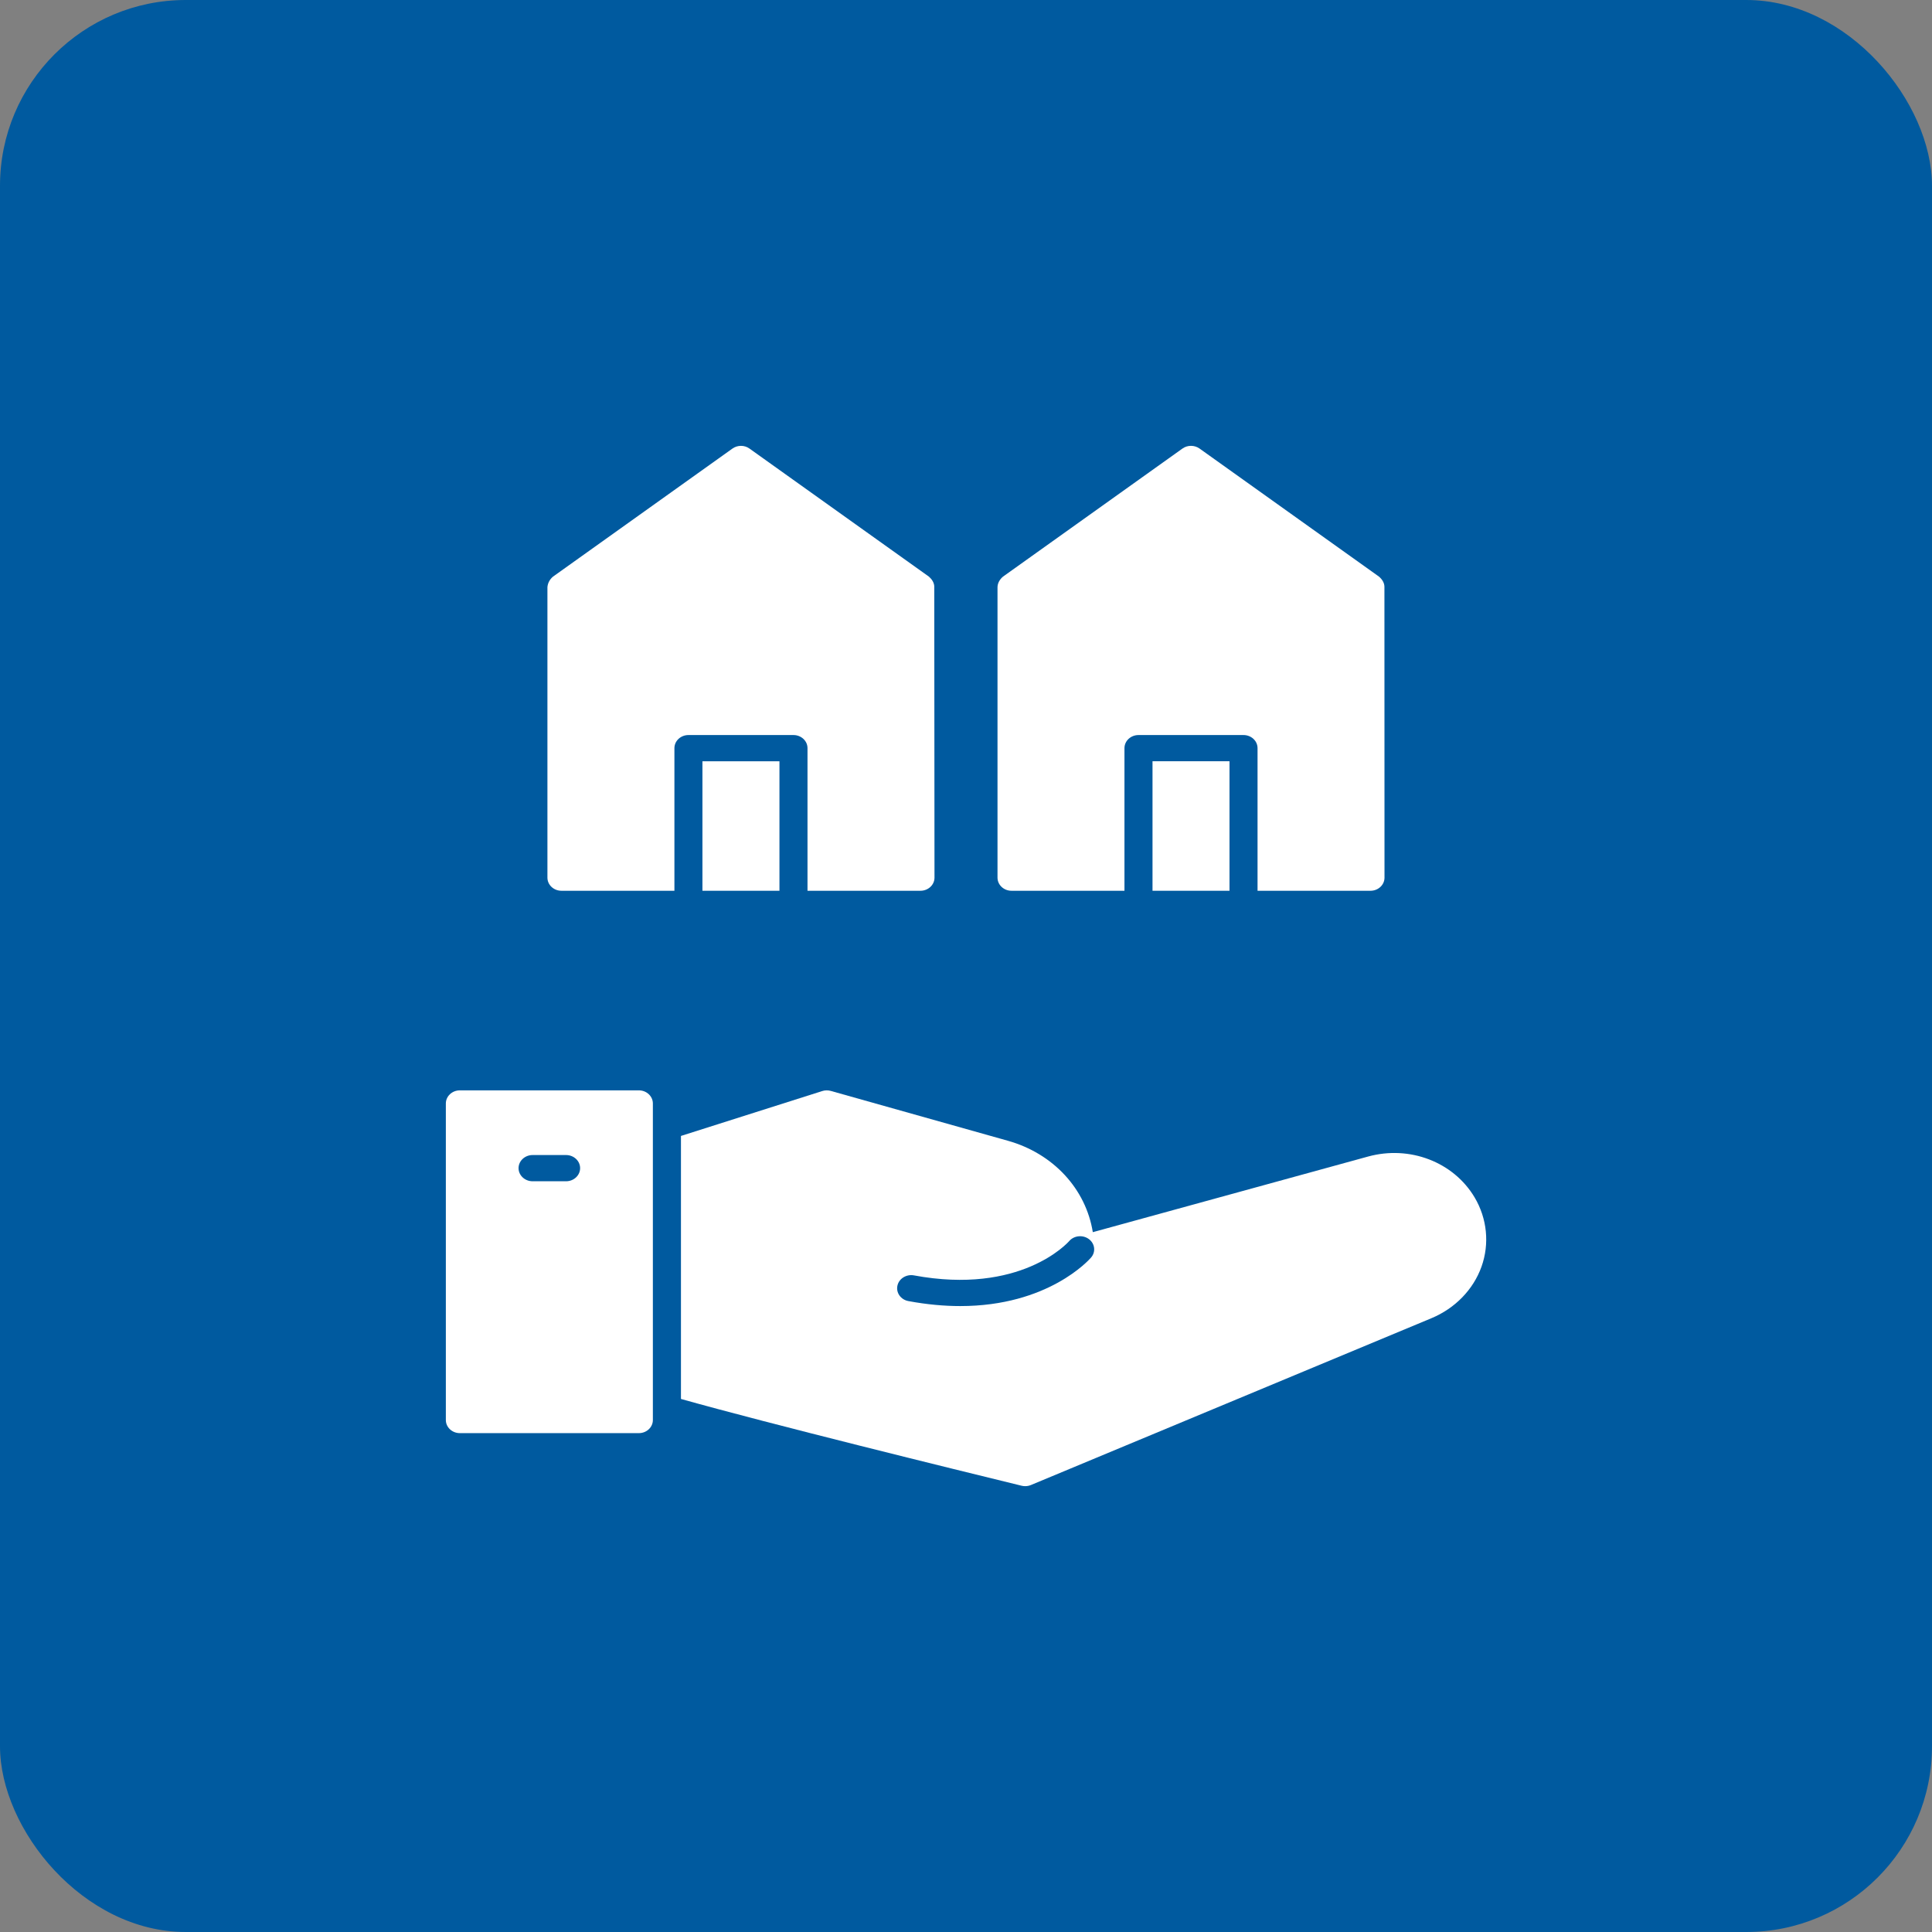 <?xml version="1.0" encoding="UTF-8"?> <svg xmlns="http://www.w3.org/2000/svg" width="52" height="52" viewBox="0 0 52 52" fill="none"><rect x="0" y="0" width="52" height="52" fill="#808080" stroke="none"/><rect width="52" height="52" rx="5" fill="#005A9F"></rect><path d="M17.195 29.347H12.377C12.169 29.347 12 29.506 12 29.7V38.22C12 38.415 12.169 38.573 12.377 38.573H17.195C17.403 38.573 17.572 38.415 17.572 38.22V29.7C17.572 29.506 17.403 29.347 17.195 29.347ZM15.236 31.794H14.335C14.127 31.794 13.957 31.635 13.957 31.441C13.957 31.246 14.127 31.088 14.335 31.088H15.236C15.444 31.088 15.614 31.246 15.614 31.441C15.614 31.635 15.444 31.794 15.236 31.794Z" fill="white"></path><path d="M33.092 20.489H31.02V23.975H33.092V20.489Z" fill="white"></path><path d="M27.225 23.975H30.265V20.137C30.265 19.942 30.434 19.784 30.642 19.784H33.47C33.678 19.784 33.847 19.942 33.847 20.137V23.975H36.887C37.095 23.975 37.264 23.817 37.264 23.622C37.264 23.622 37.263 15.796 37.262 15.791C37.26 15.683 37.198 15.591 37.116 15.52L32.285 12.072C32.149 11.976 31.962 11.976 31.827 12.072L26.996 15.52C26.909 15.593 26.85 15.693 26.848 15.804V23.622C26.848 23.817 27.017 23.975 27.225 23.975Z" fill="white"></path><path d="M20.979 20.49H18.906V23.975H20.979V20.49Z" fill="white"></path><path d="M21.357 19.784C21.565 19.784 21.734 19.942 21.734 20.137V23.975H24.774C24.983 23.975 25.152 23.817 25.152 23.622C25.152 23.622 25.147 15.787 25.146 15.778C25.139 15.676 25.081 15.59 25.003 15.521L20.172 12.073C20.037 11.975 19.849 11.977 19.714 12.073L14.883 15.521C14.796 15.595 14.744 15.692 14.734 15.802V23.622C14.734 23.817 14.903 23.975 15.112 23.975H18.152V20.137C18.152 19.942 18.321 19.784 18.529 19.784H21.357Z" fill="white"></path><path d="M39.688 32.226C39.12 31.273 37.94 30.821 36.82 31.129L29.413 33.164C29.228 32.007 28.355 31.048 27.125 30.703L22.36 29.362C22.285 29.341 22.205 29.342 22.13 29.366L18.328 30.574V37.653C20.746 38.333 25.701 39.55 27.498 39.989C27.53 39.997 27.562 40 27.593 40C27.646 40 27.698 39.99 27.747 39.97L38.529 35.479C39.164 35.214 39.655 34.709 39.875 34.092C40.095 33.475 40.026 32.795 39.688 32.226L39.688 32.226ZM29.367 33.846C29.313 33.908 28.212 35.153 25.846 35.153C25.422 35.153 24.957 35.113 24.451 35.019C24.246 34.982 24.113 34.796 24.154 34.605C24.194 34.413 24.396 34.29 24.598 34.327C27.46 34.858 28.727 33.462 28.779 33.402C28.911 33.252 29.148 33.23 29.31 33.352C29.471 33.474 29.497 33.695 29.367 33.846Z" fill="white"></path></svg> 